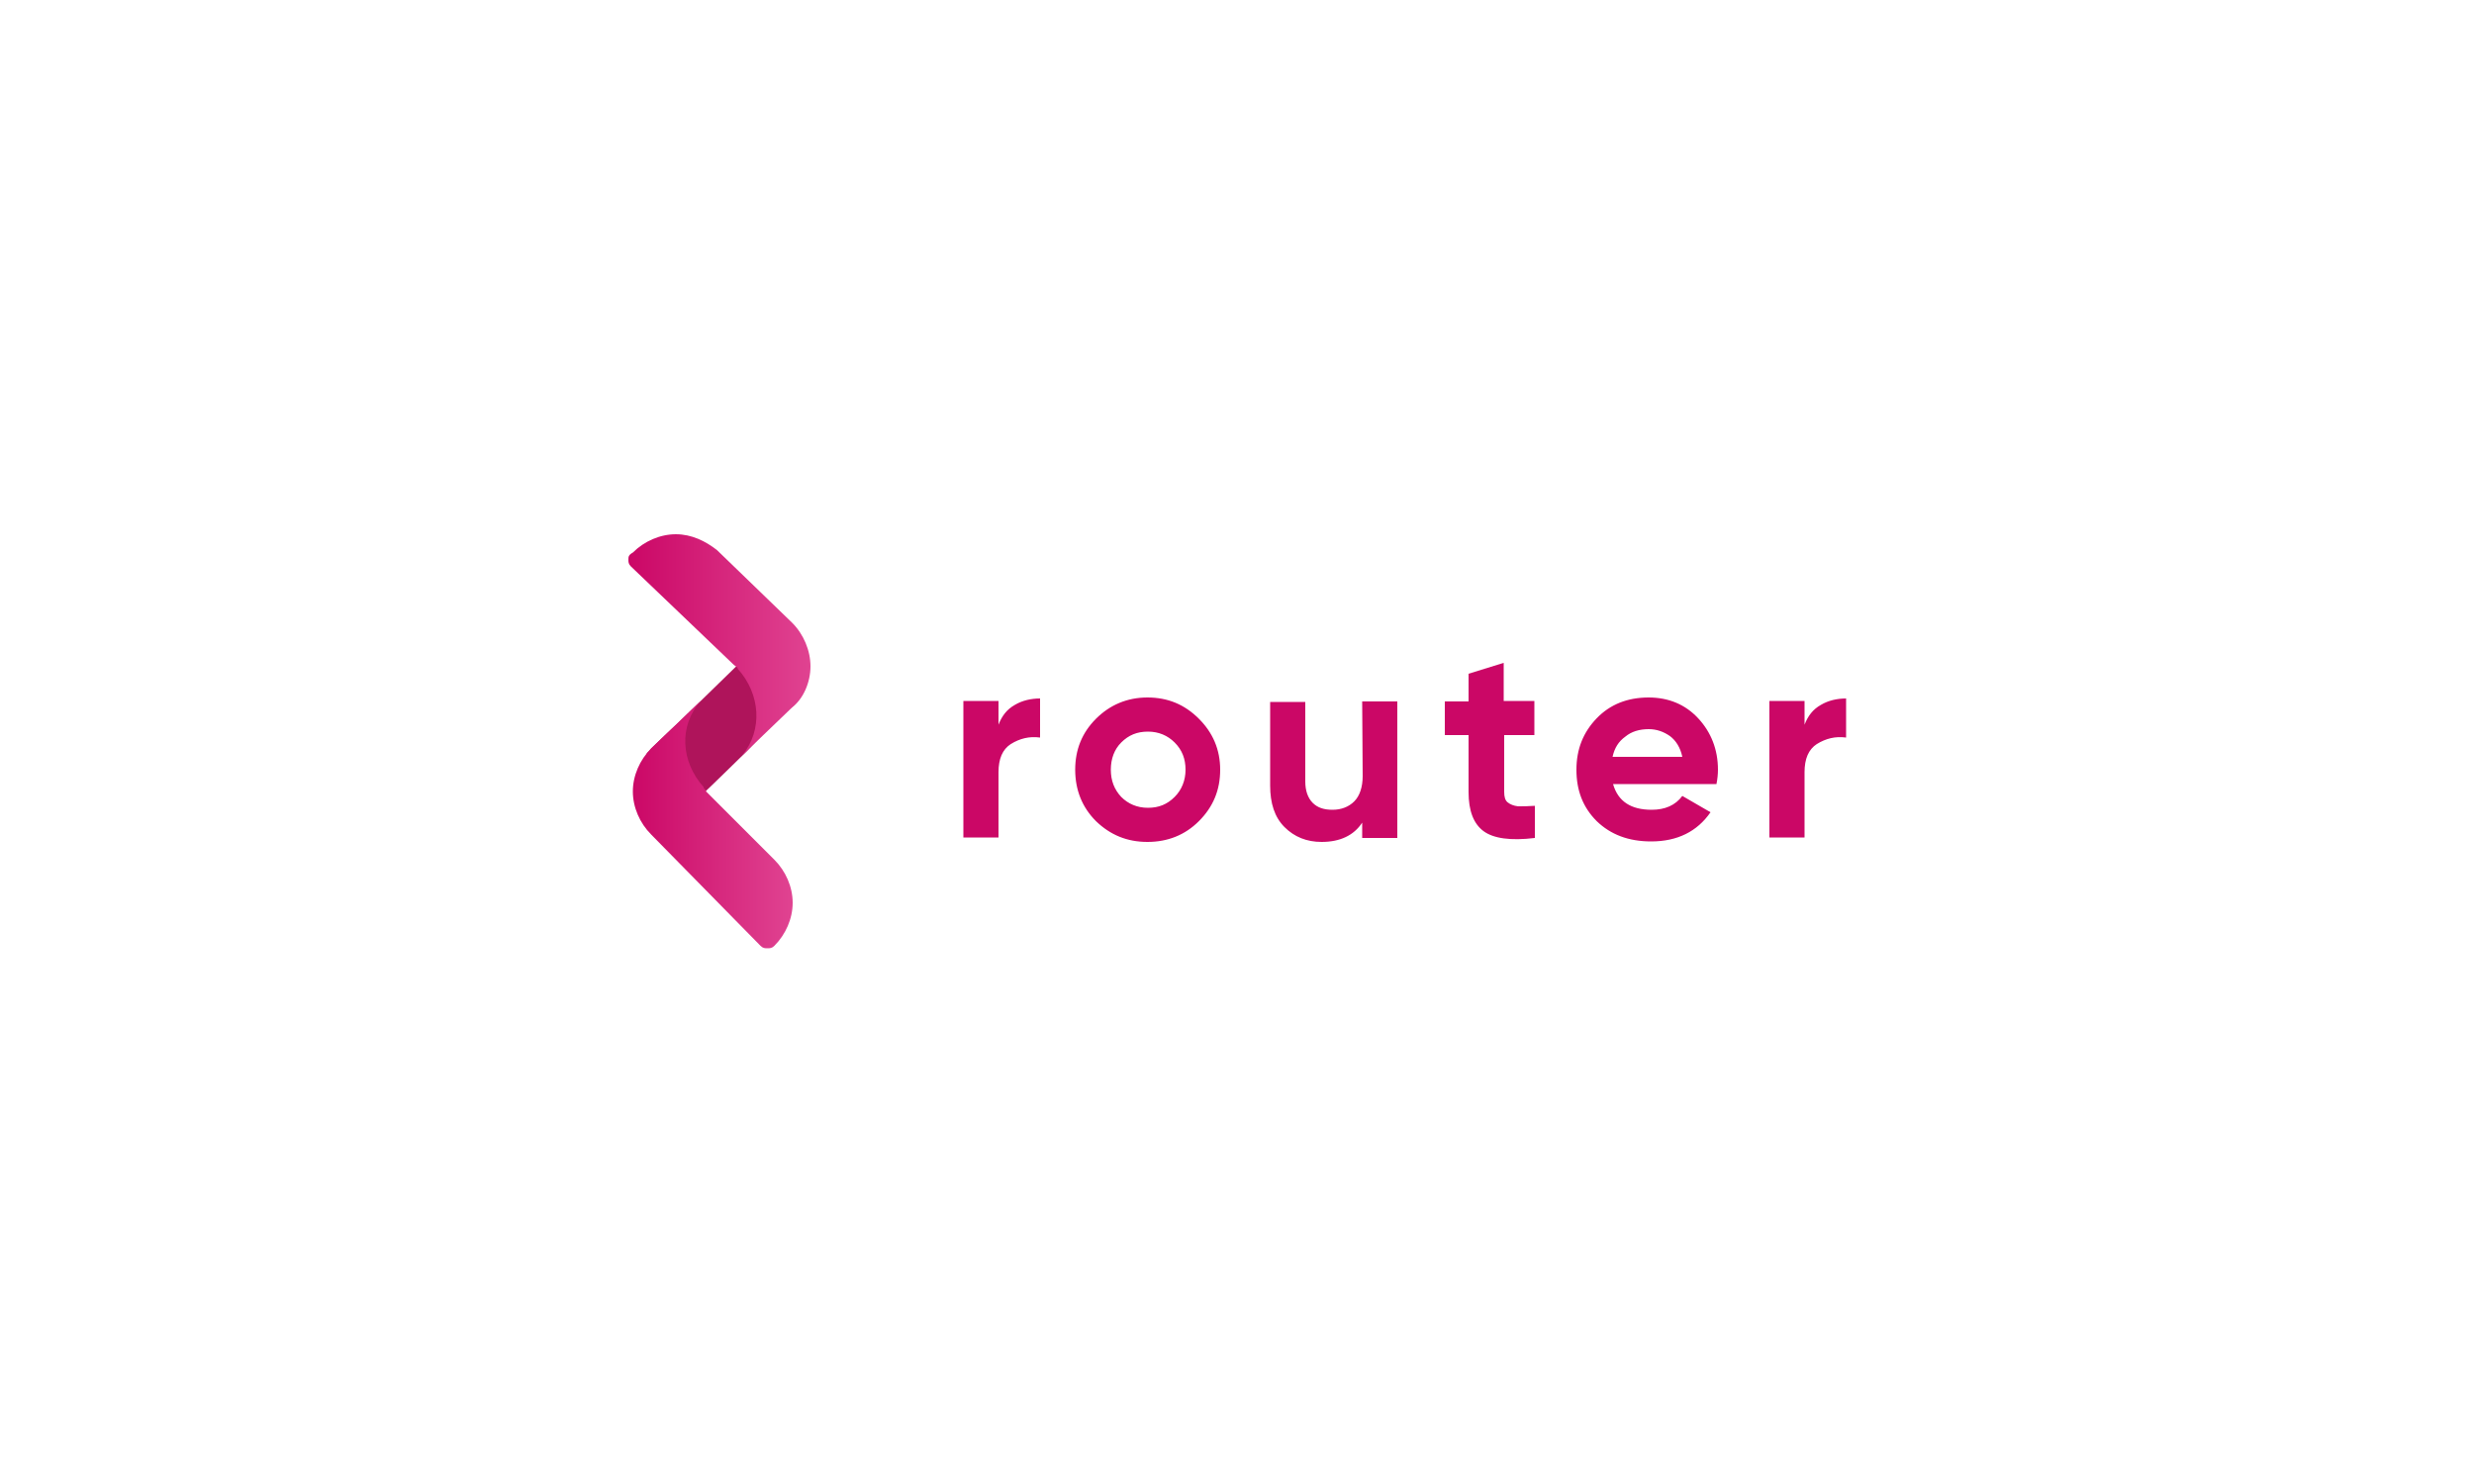 <svg width="500" height="300" viewBox="0 0 500 300" fill="none" xmlns="http://www.w3.org/2000/svg"><path d="M139.9 161.8C139.4 161.8 139 161.8 138.5 161.3L131.1 153.9C130.9 153.7 130.8 153.6 130.8 153.4C130.7 153.3 130.6 152.9 130.7 152.5C130.7 152.3 130.8 152.2 130.9 152.1C131 152 131.1 151.9 131.2 151.8C131.4 151.6 131.5 151.4 131.6 151.3C133.4 149.6 135.1 147.9 136.9 146.3C140.9 142.4 144.9 138.5 148.9 134.6C148.9 134.4 149.2 133.2 150.1 132.9C150.4 132.8 150.8 132.8 151 132.8C151.5 132.8 151.9 132.8 152.4 133.3L160.2 140.7C160.5 141.1 160.8 141.6 160.7 142.1C160.6 142.6 160.1 142.9 159.9 143C159 143.5 156.2 146.3 150.9 151.9C147.7 155 144.6 158.1 141.4 161.1C141.3 161.2 141.2 161.5 140.9 161.7C140.6 161.8 140.3 161.8 139.9 161.8Z" fill="#AF145B"/><path d="M160.1 125.9L144.9 111.2C142.6 109.4 139.8 108 136.6 108C133.4 108 130.2 109.4 127.9 111.7C127 112.2 127 112.6 127 113.1C127 113.6 127 114 127.5 114.5L148.2 134.3C148.7 134.8 149.1 134.8 149.1 135.2C153.7 140.3 154.2 147.6 150 152.7L160.1 143C162.4 141.2 163.8 137.9 163.8 134.7C163.8 131.5 162.4 128.2 160.1 125.9Z" fill="url(#paint0_linear_696_7682)"/><path d="M142.2 159.1C137.6 154 137.1 146.7 141.7 141.6L131.6 151.3C129.3 153.6 127.9 156.8 127.9 160C127.9 163.2 129.3 166.4 131.6 168.7L153.7 191.2C154.2 191.7 154.6 191.7 155.1 191.7C155.6 191.7 156 191.7 156.5 191.2C158.8 188.9 160.2 185.7 160.2 182.5C160.2 179.3 158.8 176.1 156.5 173.8L142.7 160C142.6 159.5 142.2 159.5 142.2 159.1Z" fill="url(#paint1_linear_696_7682)"/><path d="M201.799 146.5C202.499 144.7 203.499 143.4 205.099 142.5C206.599 141.6 208.399 141.2 210.199 141.2V149.1C207.999 148.8 206.099 149.3 204.299 150.4C202.599 151.5 201.799 153.4 201.799 156.1V169.3H194.699V141.7H201.799V146.5ZM242.299 166C239.499 168.8 235.999 170.2 231.899 170.2C227.799 170.2 224.399 168.8 221.499 166C218.699 163.2 217.299 159.7 217.299 155.6C217.299 151.5 218.699 148.1 221.499 145.3C224.299 142.5 227.799 141 231.899 141C235.999 141 239.399 142.4 242.299 145.3C245.099 148.1 246.599 151.5 246.599 155.6C246.599 159.7 245.199 163.1 242.299 166ZM226.599 161.1C227.999 162.5 229.799 163.3 231.999 163.3C234.199 163.3 235.899 162.6 237.399 161.1C238.799 159.7 239.599 157.8 239.599 155.6C239.599 153.4 238.899 151.6 237.399 150.1C235.999 148.7 234.199 147.9 231.999 147.9C229.799 147.9 228.099 148.6 226.599 150.1C225.199 151.5 224.499 153.4 224.499 155.6C224.499 157.8 225.199 159.6 226.599 161.1ZM275.299 141.8H282.399V169.4H275.299V166.3C273.599 168.9 270.799 170.2 267.099 170.2C264.099 170.2 261.599 169.2 259.599 167.2C257.599 165.2 256.699 162.4 256.699 158.8V141.9H263.799V158C263.799 159.8 264.299 161.3 265.299 162.3C266.299 163.3 267.599 163.7 269.299 163.7C271.099 163.7 272.599 163.1 273.699 162C274.799 160.9 275.399 159.1 275.399 156.9L275.299 141.8ZM310.299 148.6H303.999V160.1C303.999 161.1 304.199 161.8 304.699 162.2C305.199 162.6 305.899 162.9 306.799 163C307.699 163 308.899 163 310.199 162.9V169.4C305.299 170 301.799 169.5 299.799 168C297.799 166.5 296.799 163.9 296.799 160.1V148.6H291.999V141.8H296.799V136.2L303.899 134V141.7H310.099V148.6H310.299ZM325.999 158.5C326.999 162 329.599 163.7 333.799 163.7C336.499 163.7 338.599 162.8 339.999 160.9L345.699 164.2C342.999 168.1 338.999 170.1 333.699 170.1C329.099 170.1 325.499 168.7 322.699 166C319.899 163.2 318.599 159.8 318.599 155.6C318.599 151.4 319.999 148 322.699 145.2C325.399 142.4 328.899 141 333.199 141C337.199 141 340.599 142.4 343.199 145.2C345.799 148 347.199 151.5 347.199 155.6C347.199 156.5 347.099 157.5 346.899 158.5H325.999ZM325.899 153H339.999C339.599 151.1 338.699 149.7 337.499 148.8C336.199 147.9 334.799 147.4 333.199 147.4C331.299 147.4 329.699 147.9 328.499 148.9C327.099 149.9 326.299 151.2 325.899 153ZM364.699 146.5C365.399 144.7 366.399 143.4 367.999 142.5C369.499 141.6 371.299 141.2 373.099 141.2V149.1C370.899 148.8 368.999 149.3 367.199 150.4C365.499 151.5 364.699 153.4 364.699 156.1V169.3H357.599V141.7H364.699V146.5Z" fill="#CB0766"/><defs><linearGradient id="paint0_linear_696_7682" x1="127" y1="130.35" x2="163.8" y2="130.35" gradientUnits="userSpaceOnUse"><stop stop-color="#CB0766"/><stop offset="1" stop-color="#E04391"/></linearGradient><linearGradient id="paint1_linear_696_7682" x1="127.541" y1="166.65" x2="160.05" y2="166.65" gradientUnits="userSpaceOnUse"><stop stop-color="#CB0766"/><stop offset="1" stop-color="#E04391"/></linearGradient></defs></svg>